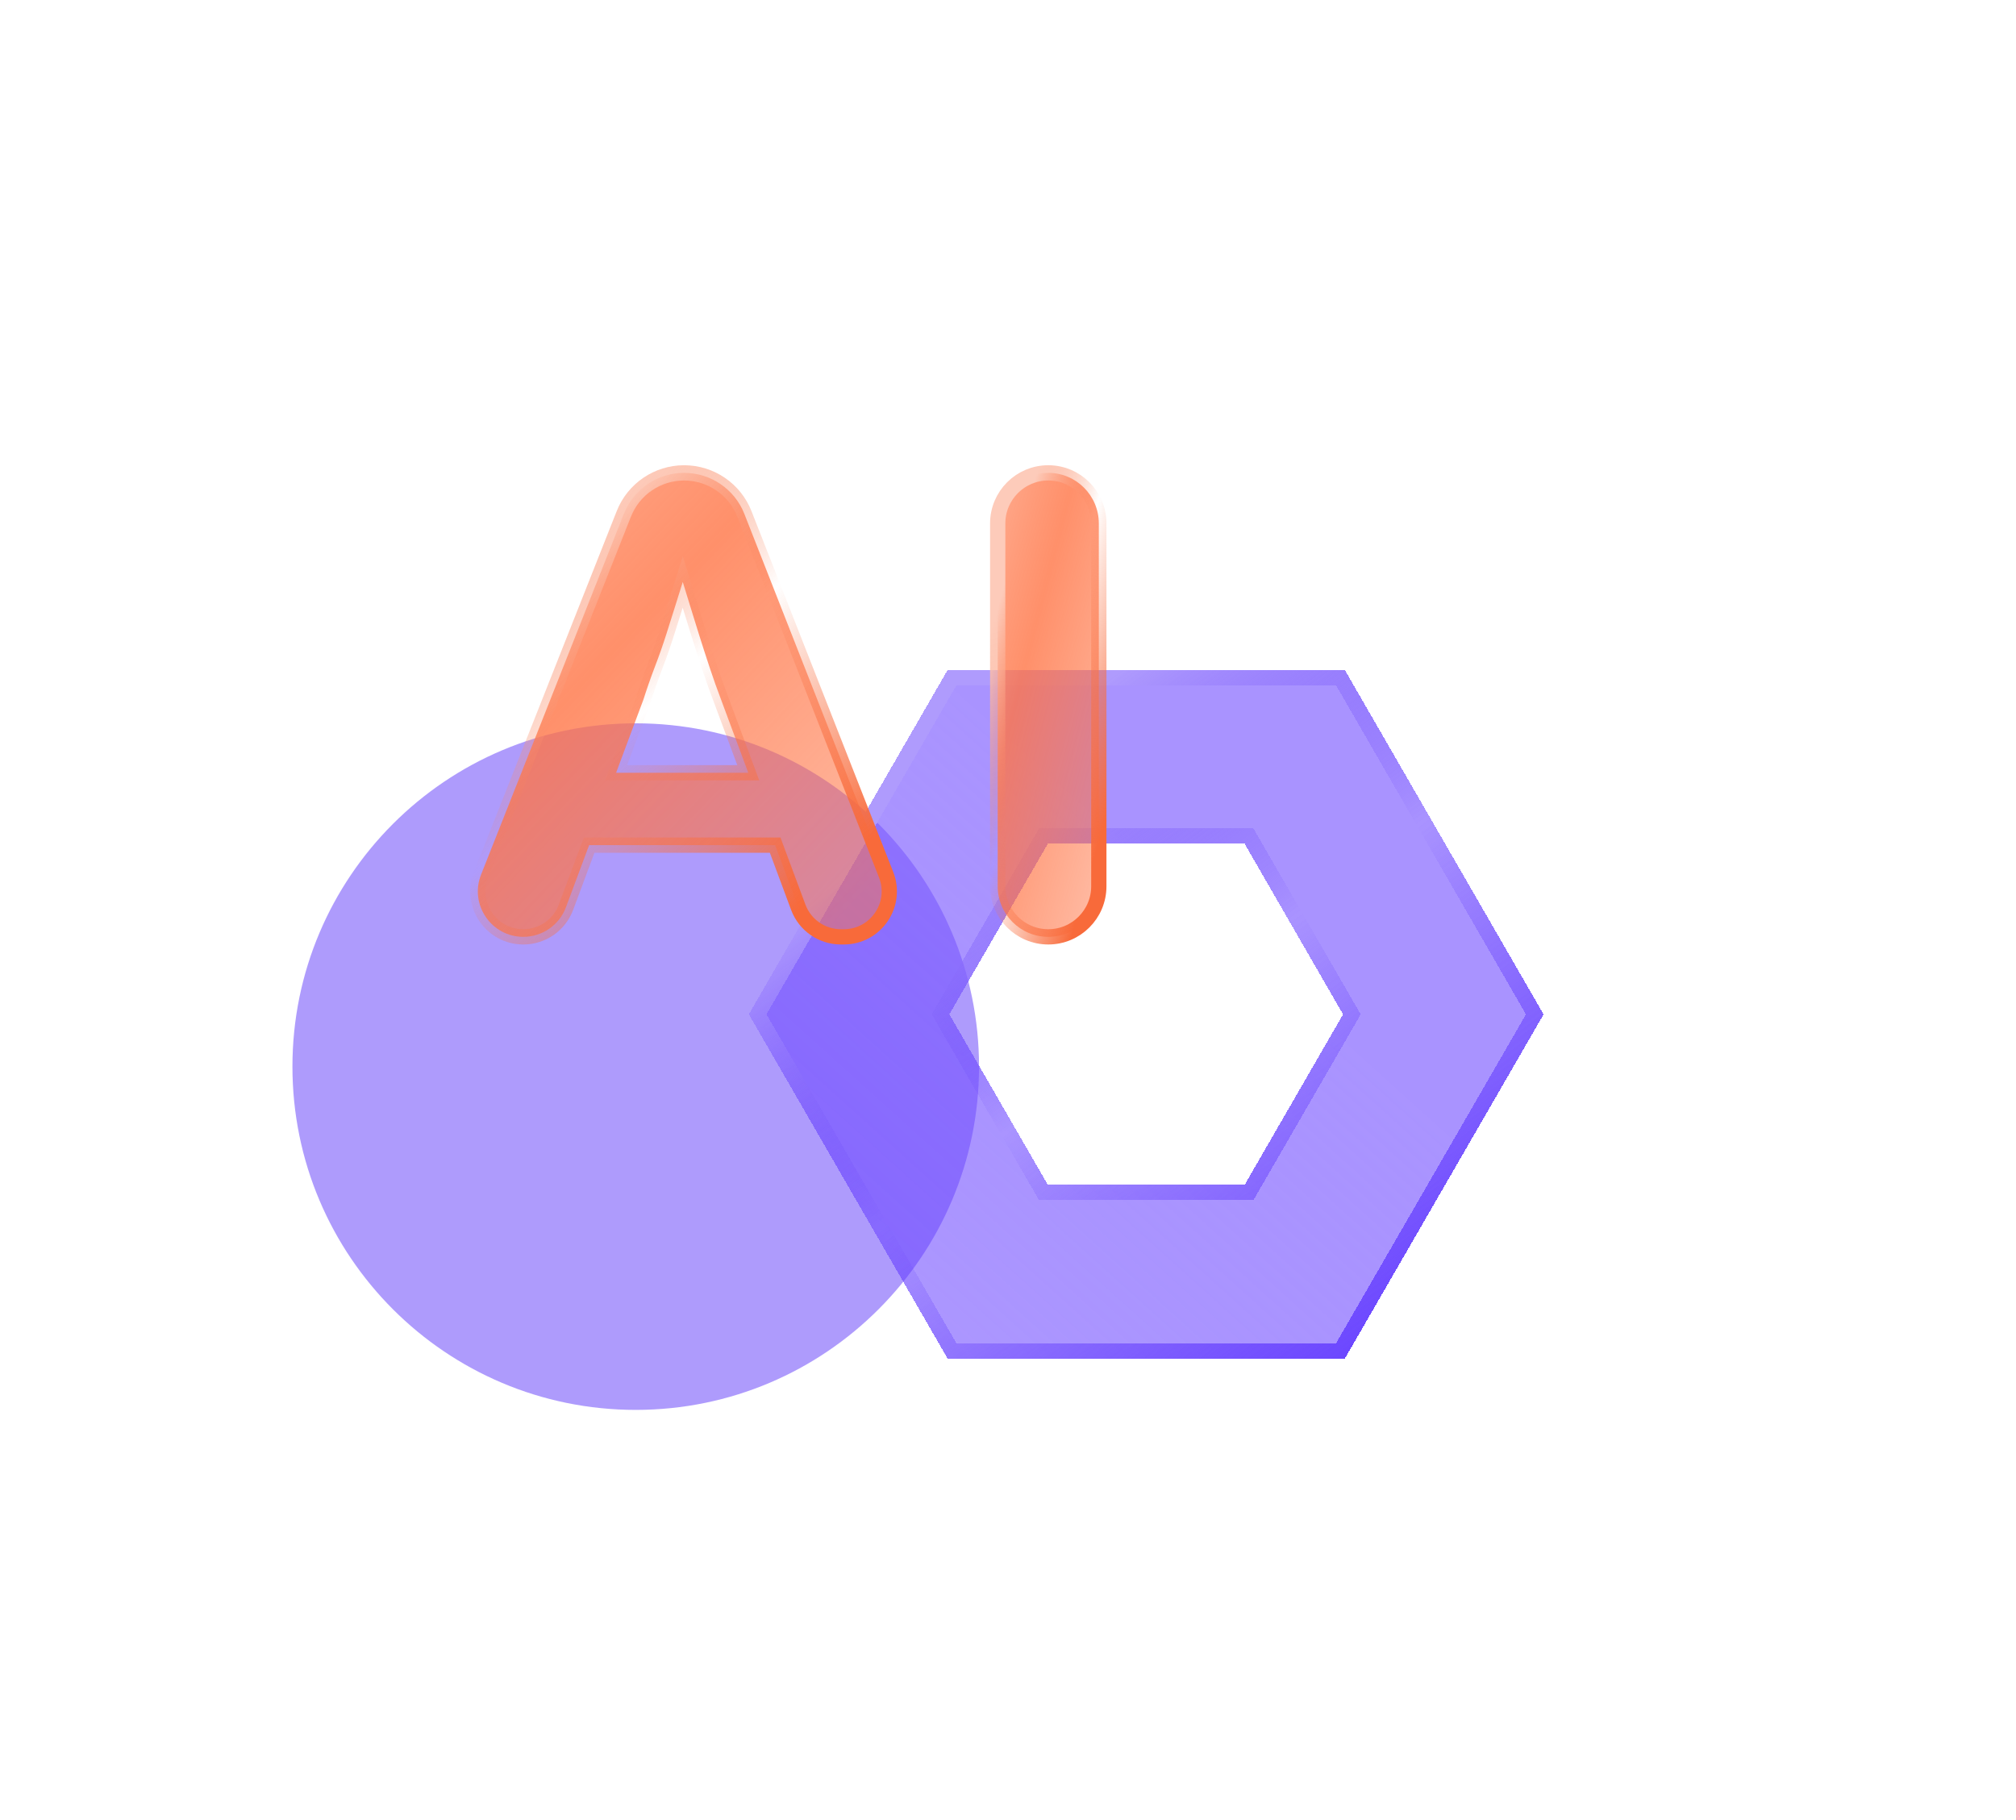 <svg xmlns="http://www.w3.org/2000/svg" width="103" height="93" viewBox="0 0 103 93" fill="none">
  <path opacity="0.5" d="M32.481 72.035C42.168 72.035 50.02 64.182 50.02 54.495C50.02 44.809 42.168 36.956 32.481 36.956C22.794 36.956 14.941 44.809 14.941 54.495C14.941 64.182 22.794 72.035 32.481 72.035Z" fill="#5F38FB"/>
  <g filter="url(#filter0_bd_4810_3247)">
    <path d="M60.909 26.435H40.606L30.455 44.018L40.606 61.6H60.909L71.059 44.021L60.909 26.435ZM55.787 52.728H45.728L40.699 44.018L45.728 35.307H55.787L55.808 35.344L60.814 44.021L55.787 52.728Z" fill="url(#paint0_linear_4810_3247)" shape-rendering="crispEdges"/>
    <path d="M55.787 53.119H56.012L56.125 52.923L61.152 44.216L61.264 44.021L61.152 43.826L56.147 35.15L56.146 35.149L56.125 35.113L56.013 34.917H55.787H45.728H45.503L45.39 35.112L40.361 43.823L40.249 44.018L40.361 44.213L45.39 52.923L45.503 53.119H45.728H55.787ZM40.831 26.825H60.684L70.608 44.021L60.684 61.21H40.831L30.905 44.018L40.831 26.825Z" stroke="url(#paint1_linear_4810_3247)" stroke-width="0.78" shape-rendering="crispEdges"/>
  </g>
  <g filter="url(#filter1_bd_4810_3247)">
    <path d="M22.566 35.374H22.295L22.2 35.628L21.111 38.549C20.772 39.458 19.904 40.061 18.934 40.061C17.294 40.061 16.17 38.407 16.773 36.882L24.068 18.448C24.568 17.185 25.788 16.355 27.146 16.355C28.507 16.355 29.73 17.188 30.227 18.455L37.468 36.888C38.066 38.412 36.943 40.061 35.305 40.061H35.156C34.185 40.061 33.317 39.457 32.979 38.547L31.893 35.628L31.799 35.374H31.527H22.566ZM23.87 31.15L23.673 31.677H24.235H29.863H30.424L30.228 31.15L29.019 27.897L29.019 27.897L29.018 27.895C28.834 27.41 28.648 26.891 28.464 26.336C28.278 25.779 28.093 25.203 27.906 24.61C27.748 24.108 27.597 23.618 27.448 23.132L27.078 21.929L26.702 23.13C26.547 23.627 26.391 24.122 26.235 24.609C26.063 25.15 25.873 25.691 25.665 26.232L25.665 26.232C25.454 26.785 25.254 27.355 25.067 27.94L23.87 31.15Z" fill="url(#paint2_linear_4810_3247)" stroke="url(#paint3_linear_4810_3247)" stroke-width="0.78"/>
    <path d="M45.752 16.355H45.752C47.179 16.355 48.335 17.512 48.335 18.938V37.478C48.335 38.904 47.179 40.061 45.752 40.061C44.325 40.061 43.169 38.904 43.169 37.478V18.938C43.169 17.512 44.325 16.355 45.752 16.355Z" fill="url(#paint4_linear_4810_3247)" stroke="url(#paint5_linear_4810_3247)" stroke-width="0.78"/>
  </g>
  <defs>
    <filter id="filter0_bd_4810_3247" x="14.845" y="10.825" width="87.433" height="81.995" filterUnits="userSpaceOnUse" color-interpolation-filters="sRGB">
      <feFlood flood-opacity="0" result="BackgroundImageFix"/>
      <feGaussianBlur in="BackgroundImageFix" stdDeviation="1.561"/>
      <feComposite in2="SourceAlpha" operator="in" result="effect1_backgroundBlur_4810_3247"/>
      <feColorMatrix in="SourceAlpha" type="matrix" values="0 0 0 0 0 0 0 0 0 0 0 0 0 0 0 0 0 0 127 0" result="hardAlpha"/>
      <feOffset dx="7.805" dy="7.805"/>
      <feGaussianBlur stdDeviation="11.707"/>
      <feComposite in2="hardAlpha" operator="out"/>
      <feColorMatrix type="matrix" values="0 0 0 0 0.004 0 0 0 0 0.055 0 0 0 0 0.243 0 0 0 0.14 0"/>
      <feBlend mode="normal" in2="effect1_backgroundBlur_4810_3247" result="effect2_dropShadow_4810_3247"/>
      <feBlend mode="normal" in="SourceGraphic" in2="effect2_dropShadow_4810_3247" result="shape"/>
    </filter>
    <filter id="filter1_bd_4810_3247" x="0.608" y="0.355" width="79.338" height="71.316" filterUnits="userSpaceOnUse" color-interpolation-filters="sRGB">
      <feFlood flood-opacity="0" result="BackgroundImageFix"/>
      <feGaussianBlur in="BackgroundImageFix" stdDeviation="1.561"/>
      <feComposite in2="SourceAlpha" operator="in" result="effect1_backgroundBlur_4810_3247"/>
      <feColorMatrix in="SourceAlpha" type="matrix" values="0 0 0 0 0 0 0 0 0 0 0 0 0 0 0 0 0 0 127 0" result="hardAlpha"/>
      <feOffset dx="7.805" dy="7.805"/>
      <feGaussianBlur stdDeviation="11.707"/>
      <feComposite in2="hardAlpha" operator="out"/>
      <feColorMatrix type="matrix" values="0 0 0 0 0.004 0 0 0 0 0.055 0 0 0 0 0.243 0 0 0 0.14 0"/>
      <feBlend mode="normal" in2="effect1_backgroundBlur_4810_3247" result="effect2_dropShadow_4810_3247"/>
      <feBlend mode="normal" in="SourceGraphic" in2="effect2_dropShadow_4810_3247" result="shape"/>
    </filter>
    <linearGradient id="paint0_linear_4810_3247" x1="89.004" y1="13.447" x2="1.261" y2="110.752" gradientUnits="userSpaceOnUse">
      <stop stop-color="#8566FF" stop-opacity="0.7"/>
      <stop offset="0.325" stop-color="#8566FF" stop-opacity="0.7"/>
      <stop offset="0.577" stop-color="#5D34FF" stop-opacity="0.5"/>
      <stop offset="0.752" stop-color="#5D34FF" stop-opacity="0.3"/>
    </linearGradient>
    <linearGradient id="paint1_linear_4810_3247" x1="26.845" y1="23.03" x2="64.084" y2="72.995" gradientUnits="userSpaceOnUse">
      <stop offset="0.261" stop-color="#AF9BFD"/>
      <stop offset="0.508" stop-color="#5F38FB" stop-opacity="0"/>
      <stop offset="0.824" stop-color="#6C47FF"/>
    </linearGradient>
    <linearGradient id="paint2_linear_4810_3247" x1="13.748" y1="11.765" x2="43.043" y2="39.634" gradientUnits="userSpaceOnUse">
      <stop offset="0.129" stop-color="#FFA485" stop-opacity="0.9"/>
      <stop offset="0.408" stop-color="#FF7445" stop-opacity="0.8"/>
      <stop offset="0.852" stop-color="#FF7445" stop-opacity="0.5"/>
    </linearGradient>
    <linearGradient id="paint3_linear_4810_3247" x1="16.217" y1="13.116" x2="40.366" y2="38.711" gradientUnits="userSpaceOnUse">
      <stop offset="0.238" stop-color="#FDCBBA"/>
      <stop offset="0.492" stop-color="#F9774B" stop-opacity="0"/>
      <stop offset="0.855" stop-color="#F86A3A"/>
    </linearGradient>
    <linearGradient id="paint4_linear_4810_3247" x1="42.105" y1="11.765" x2="56.366" y2="15.465" gradientUnits="userSpaceOnUse">
      <stop offset="0.129" stop-color="#FFA485" stop-opacity="0.9"/>
      <stop offset="0.408" stop-color="#FF7445" stop-opacity="0.8"/>
      <stop offset="0.852" stop-color="#FF7445" stop-opacity="0.5"/>
    </linearGradient>
    <linearGradient id="paint5_linear_4810_3247" x1="42.779" y1="13.116" x2="55.685" y2="16.846" gradientUnits="userSpaceOnUse">
      <stop offset="0.238" stop-color="#FDCBBA"/>
      <stop offset="0.492" stop-color="#F9774B" stop-opacity="0"/>
      <stop offset="0.855" stop-color="#F86A3A"/>
    </linearGradient>
  </defs>
</svg>